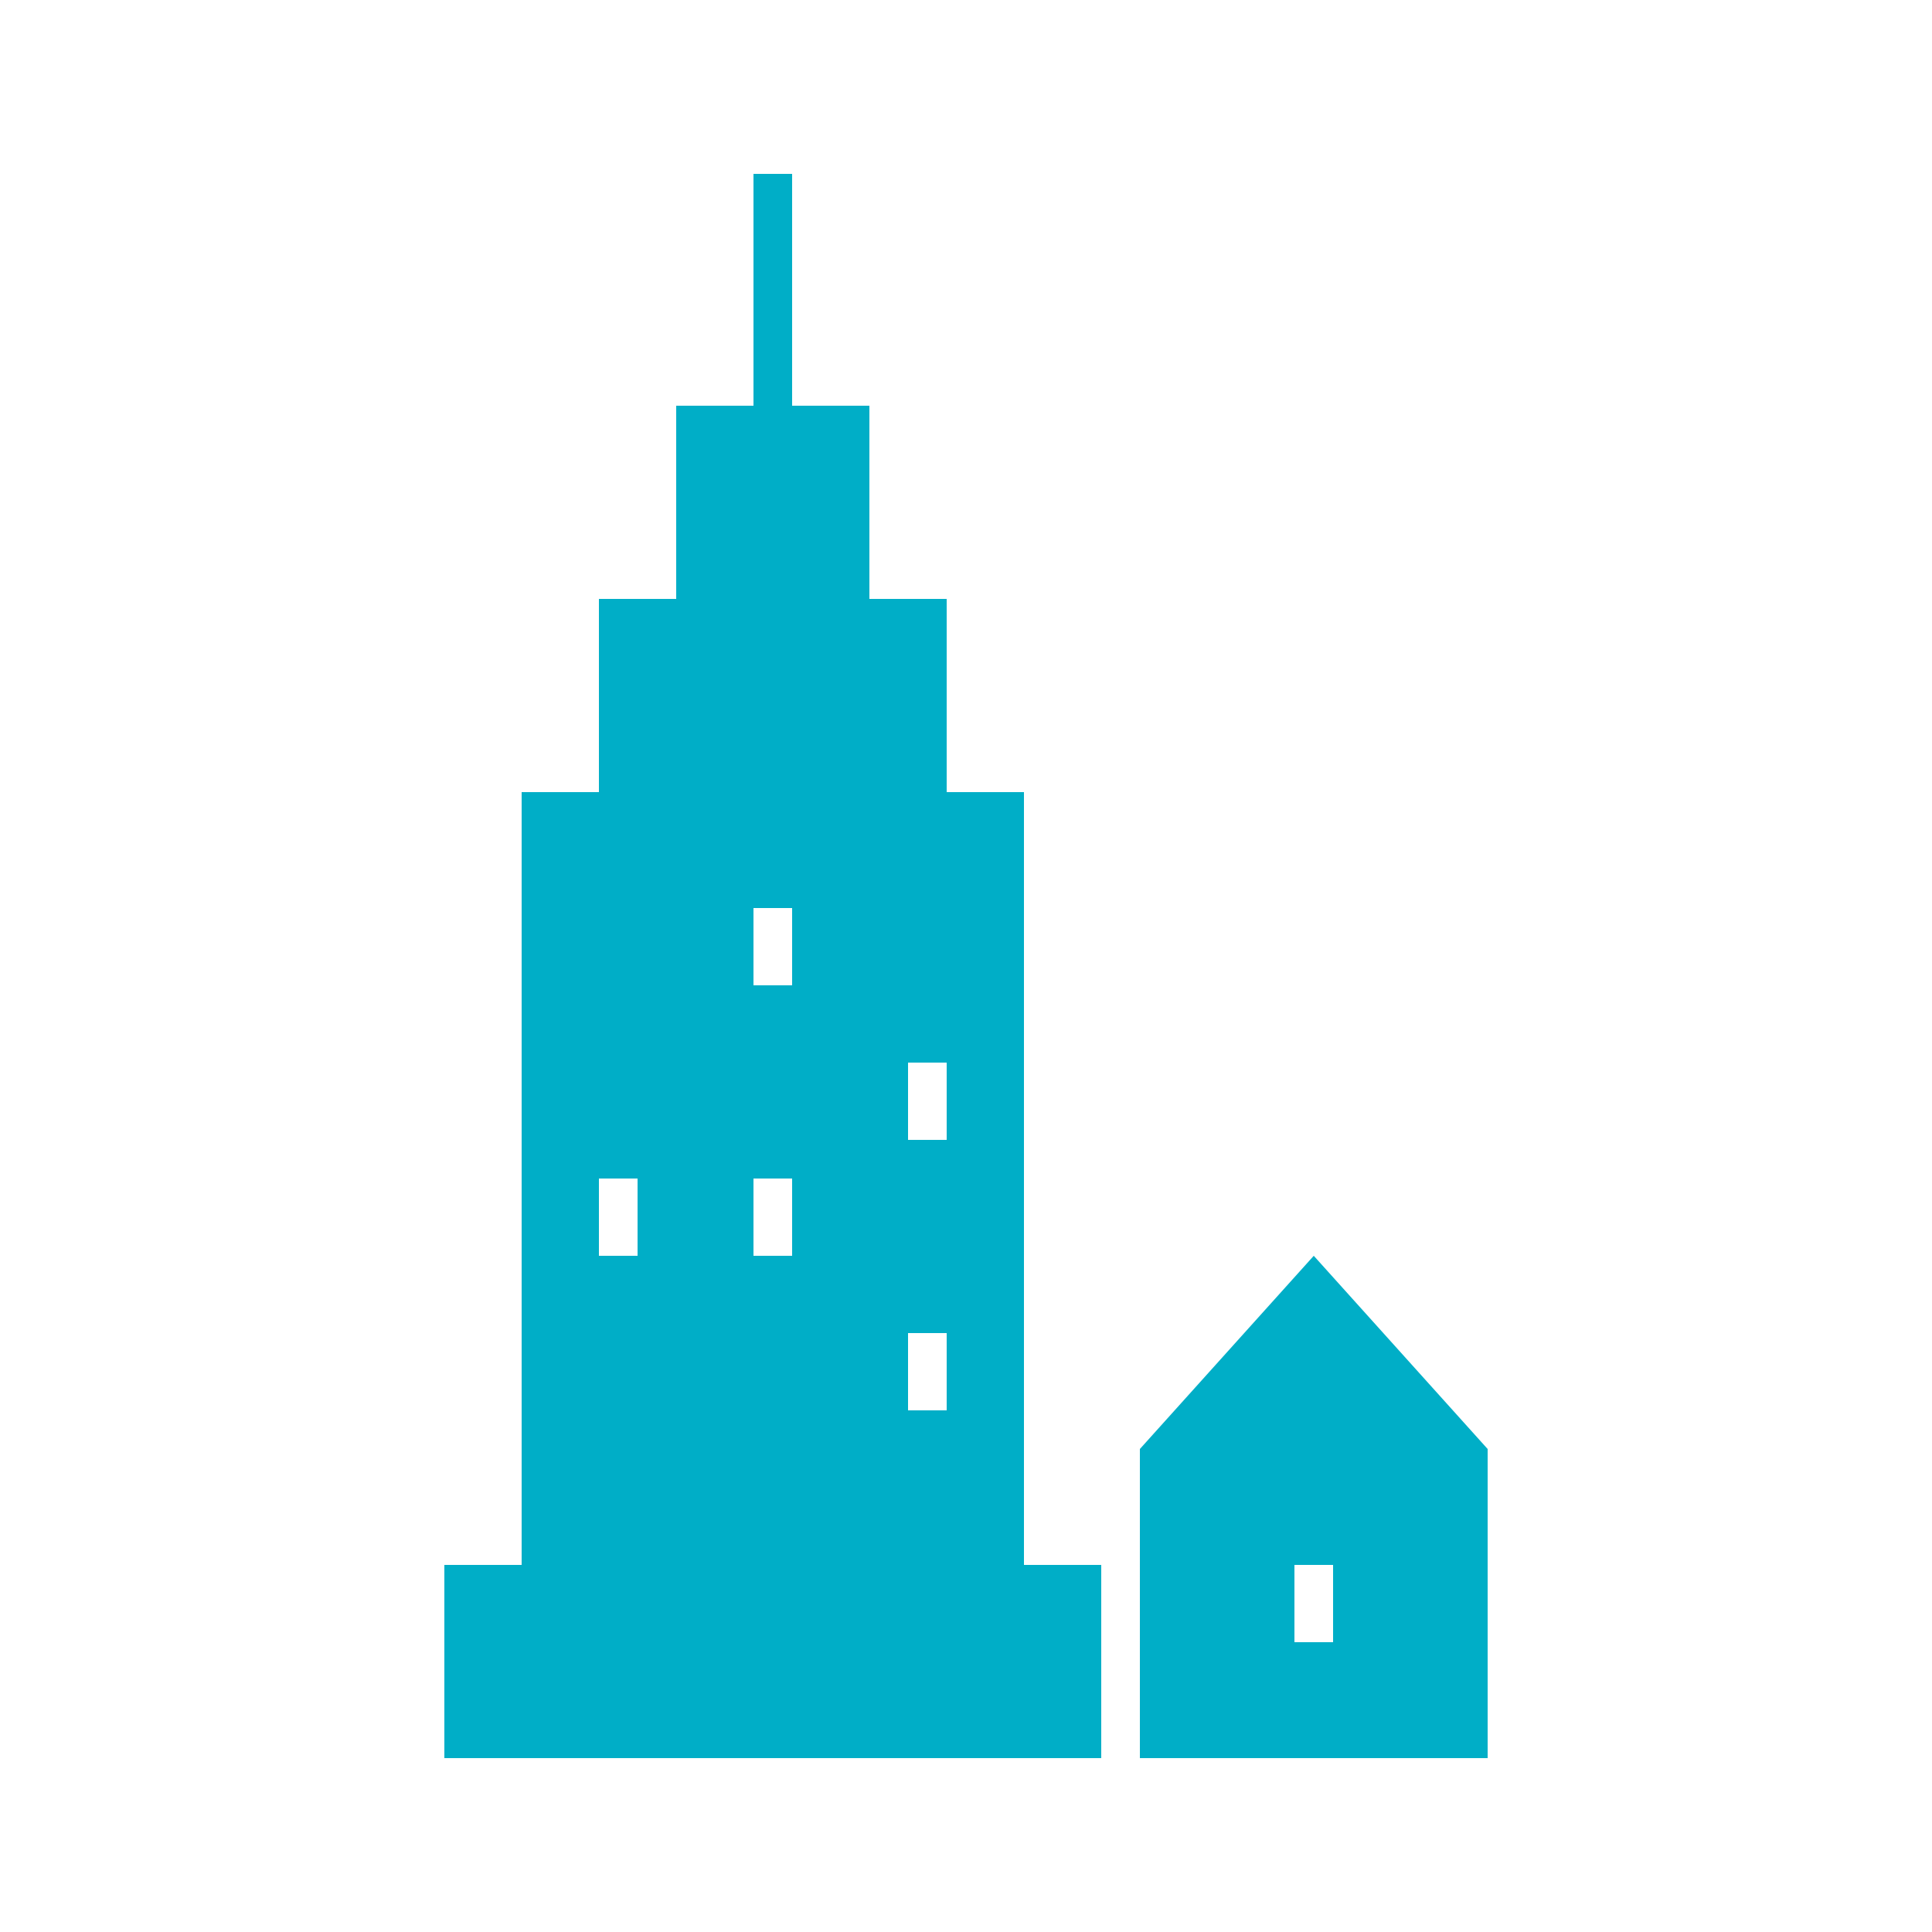 <?xml version="1.0" encoding="utf-8"?>
<!-- Generator: Adobe Illustrator 16.0.3, SVG Export Plug-In . SVG Version: 6.00 Build 0)  -->
<!DOCTYPE svg PUBLIC "-//W3C//DTD SVG 1.1//EN" "http://www.w3.org/Graphics/SVG/1.1/DTD/svg11.dtd">
<svg version="1.1" id="Layer_1" xmlns="http://www.w3.org/2000/svg" xmlns:xlink="http://www.w3.org/1999/xlink" x="0px" y="0px"
	 width="50px" height="50px" viewBox="0 0 50 50" enable-background="new 0 0 50 50" xml:space="preserve">
<g>
	<path fill="#00AEC7" d="M26.5,40.5v-20h-2v-5h-2v-5h-2v-6h-1v6h-2v5h-2v5h-2v20h-2v5h2h13h2v-5H26.5z M16.5,32.5h-1v-2h1V32.5z
		 M20.5,32.5h-1v-2h1V32.5z M20.5,25.5h-1v-2h1V25.5z M24.5,36.5h-1v-2h1V36.5z M24.5,29.5h-1v-2h1V29.5z"/>
	<path fill="#00AEC7" d="M34,32.5l-4.5,5v8h9v-8L34,32.5z M34.5,42.5h-1v-2h1V42.5z"/>
</g>
</svg>
